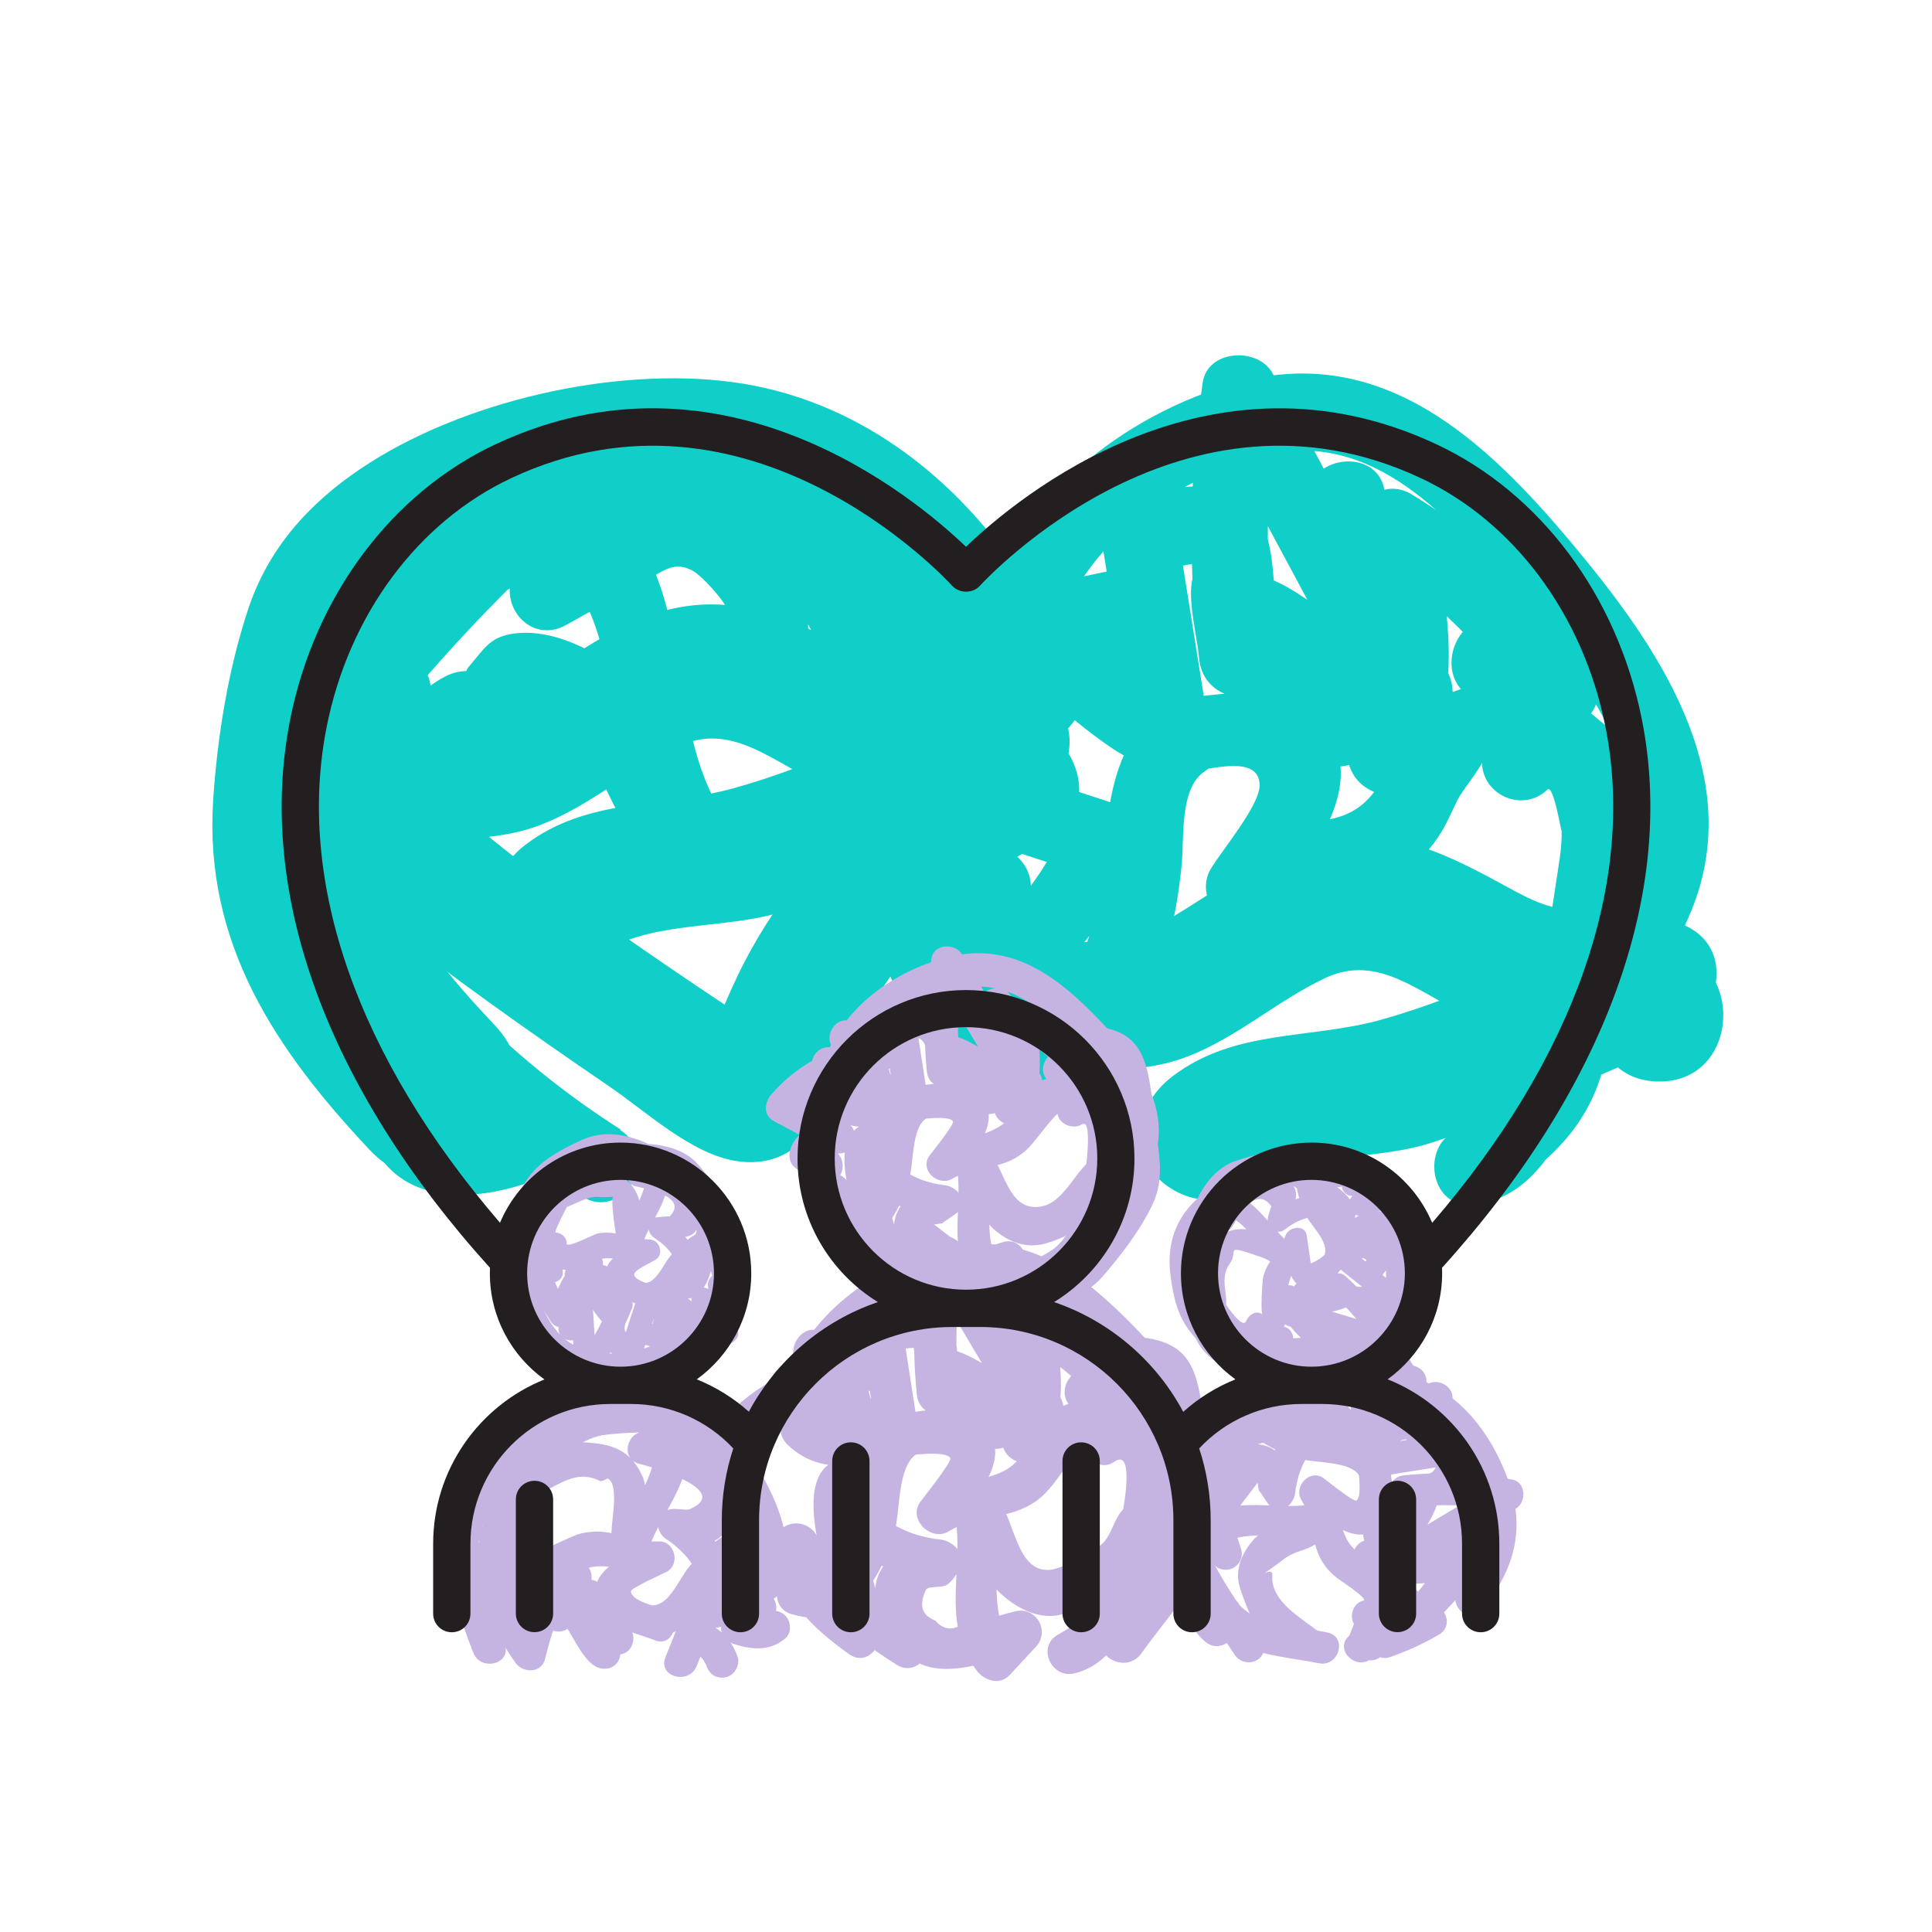 <?xml version="1.0" encoding="UTF-8"?>
<svg id="Layer_2" data-name="Layer 2" xmlns="http://www.w3.org/2000/svg" viewBox="0 0 200 200">
  <defs>
    <style>
      .cls-1 {
        fill: none;
      }

      .cls-2 {
        fill: #c5b4e2;
      }

      .cls-3 {
        fill: #10cfc9;
      }

      .cls-4 {
        fill: #231f20;
      }
    </style>
  </defs>
  <g id="Layer_4" data-name="Layer 4">
    <g>
      <g>
        <g>
          <path class="cls-3" d="m64.25,116.92c-5.41-3.43-10.31-7.38-14.89-11.86-3.2-3.14-8.52.87-6.23,4.81s5.03,7.81,8.03,11.4l1.75-6.63c-1.36.59-2.79.96-4.28,1.1-1.99.31-3.12-.37-3.41-2.05-1.32-1.76-1.88-5.18-2.64-7.26-1.73-4.75-3.59-9.46-5.18-14.26-1.79-5.43-.82-9.42.92-14.69,1.46-4.44,2.38-10.44,4.79-14.43,2.26-3.75,10.4-4.19,14.38-5.21,5.2-1.34,9.55-2.73,14.86-1.04,8.84,2.81,16.84,8.72,23.39,15.12,2.91,2.84,7.5-.05,6.63-3.86-3.13-13.8-19.99-20.68-32.24-24.03-7.52-2.06-12.4,1.42-17.8,6.3-6.51,5.88-12.47,12.29-18.01,19.09-2.43,2.98-.23,7.62,3.86,6.63,1.17-.28,2.33-.56,3.5-.85l-4.88-4.88c-1.59,5.33-6.85,17.07-.88,21.39,6.45,4.67,9.73-3.75,10.67-8.38.33-1.61.66-3.93,1.83-5.17s2.12-1.04,3.56-1.68c1.12-.5,2.75-1.42,3.21-2.67.77-1.2.46-1.34-.94-.41,1.04.1,2.01.4,2.93.9,6.09,3.12,4.97,12.47,12.15,14.07,3.49.78,6.04-2.7,4.48-5.83-4.95-9.95-1.97-22.76-11.27-30.65-1.78-1.51-5.05-1.68-6.23.8-1.04,2.19-2.08,4.38-3.12,6.57-1.65,3.48,1.77,7.47,5.43,5.43,2.88-1.61,5.76-3.22,8.64-4.82,1.53-.86,2.63-1.75,4.39-.82,1.01.54,3.18,2.97,3.58,3.92,1.33,3.14-.97,2.64-2.96,3.89s-2.44,2.81-2.7,4.96c-.34,2.85,2.79,4.15,5.02,3.83,5.2-.76,10.22,1.14,14.16,4.48,2.34,1.98,7.13.93,6.78-2.81-.65-6.81-2.59-13.09-6.21-18.92-2.7-4.34-9.29-.5-6.85,4.01,1.66,3.07,3.26,6.18,4.76,9.34.57,1.2,2.94,8.49,4.02,8.54-2.51-.1-4.59,2.62-3.83,5.02,2.06,6.45,3.27,15.18,7.53,20.58,3.09,3.92,10.16,7.46,15.2,6.26,5.63-1.35,8.44-7.83,10.15-12.74,1.12-3.22,1.7-6.55,2.03-9.94.26-2.73-.23-7.87,2.34-9.59s2.63-6.55-.95-7.25c-8.21-1.61-12.18-10.94-21.28-10.9-2.75.01-4.29,2.51-3.83,5.02.44,2.36,1.57,4.04,2.49,6.19,1.46,3.43.2,4.61-2.92,6.03-3.33,1.51-2,6.29.95,7.25,4.61,1.5,9.22,3.01,13.82,4.51l-2.37-5.83c-2.82,6.55-7.1,11.64-13.54,14.82l5.83,4.48c1.23-3.82,2.45-7.64,3.68-11.46.54-1.68-.36-3.61-1.82-4.48-4.17-2.5-8.14-2.58-12.53-.67l5.43,5.43c6.42-9.64,13.49-18.75,21.27-27.32,2.72-3,.04-7.45-3.86-6.63-3.58.75-7.17,1.5-10.75,2.24l4.88,4.88c2.54-9.28,11.36-15.87,20.26-18.68,11.89-3.76,20.12,5.44,27.16,13.72,6.52,7.67,15.39,18.74,11.48,29.37-1.73,4.71-4.84,8.99-7.43,13.26-1.48,2.45-2.96,4.9-4.44,7.34-.6.99-2.45,5.46-3.9,5.57l2,7.4c4.96-2.99,9.32-6.6,11.25-12.26,2.12-6.22,2.46-13.42,3.41-19.9.78-5.32,1.41-11.62-2.92-15.69-3.36-3.15-8.13-3.39-11.46-.19l6.78,2.81c-.19-8.49-9.89-10.56-14.86-4.37-2.93,3.65-3.1,8.7-8.17,10.08-4.1,1.11-8.09,1.24-11.59,3.94l5.43,5.43c2.84-4.86,8.93-11.65,5.72-17.61-3.68-6.83-10.51-4.32-16.6-4.11l3.83,2.91c-1.11-6.93-2.22-13.86-3.32-20.78l-2.77,4.88c1.08-.27,2.15-.55,3.25-.73,2.7-.44,1.71-.57,1.19,1.26-.62,2.17.52,6.3.7,8.55h7.94c-1.12-8.87-1.21-17.8.06-26.66l-7.25.95c4.74,8.83,9.48,17.66,14.22,26.49,2.23,4.14,8.1,1.18,7.25-3.06-1.03-5.17-2.07-10.35-3.1-15.52-.87-4.35-8.09-3.42-7.8,1.06.36,5.53.76,11.06,1.09,16.6.02.36-.13,2.72.15,2.97l2.02-.14-1.05-1.12c-1.54-2.65-3.43-4.72-4.62-7.62l-4.88,4.88c6.82,1.65,10.66,9.03,18.35,8.42l-3.43-5.97c-1.05,2.2-2.1,4.4-3.15,6.6-2.18,4.55,4.2,8.46,6.85,4.01,4.89-8.23,3.13-17.89,1.12-26.74l-5.83,4.48c6.57,3.97,11.78,9.28,15.87,15.75l4.48-5.83c-2.56-.49-4.45-1.4-6.51-2.95-3.88-2.92-7.39,3.03-4.81,6.23,3.04,3.77,6.41,7.12,10.24,10.1s9.64-2.48,5.61-5.61c-3.83-2.98-7.2-6.33-10.24-10.1l-4.81,6.23c2.57,1.93,5.24,3.15,8.41,3.75s6.47-2.69,4.48-5.83c-4.81-7.6-11-13.94-18.72-18.6-3.08-1.86-6.58,1.2-5.83,4.48,1.52,6.66,3.4,14.37-.32,20.62l6.85,4.01c1.05-2.2,2.1-4.4,3.15-6.6,1.18-2.47-.18-6.23-3.43-5.97-5.64.44-10.67-6.8-16.24-8.14-2.63-.64-6.1,1.92-4.88,4.88,2.08,5.06,8.94,19.16,16.38,13.68,2.77-2.04,2.94-5.83,2.78-8.96-.31-5.84-.77-11.68-1.15-17.52l-7.8,1.06c1.03,5.17,2.07,10.35,3.1,15.52,2.42-1.02,4.84-2.04,7.25-3.06-4.74-8.83-9.48-17.66-14.22-26.49-1.49-2.78-6.76-2.51-7.25.95-1.37,9.61-1.56,19.13-.34,28.77.62,4.94,8.36,5.18,7.94,0-.36-4.4.55-12.36-2.47-15.95s-8.94-1.73-12.72-.79c-2.24.56-3.1,2.8-2.77,4.88,1.11,6.93,2.22,13.86,3.32,20.78.26,1.65,2.23,2.97,3.83,2.91,2.43-.08,9.14-2.63,9.1,1.1-.02,2.13-3.96,6.76-5.08,8.68-1.86,3.17,2.14,7.97,5.43,5.43,3.98-3.07,9.38-2.23,13.71-4.65,1.77-.99,3.28-2.42,4.41-4.1.83-1.23,1.38-2.55,2.02-3.88.38-.78,2.54-3.54,2.53-3.87.08,3.45,4.28,5.22,6.78,2.81.66-.64,1.48,4.84,1.47,4.19.05,1.9-.35,3.83-.62,5.7-.47,3.19-.98,6.37-1.47,9.56-.43,2.83-.65,5.91-1.68,8.6-1.35,3.55-4.49,5.64-7.6,7.51s-2.08,7.7,2,7.4c6.32-.48,8.8-6.27,11.74-11.13,3.81-6.29,8.32-12.54,11.09-19.38,5.71-14.07-3.6-27.43-12.37-37.91-8.94-10.69-19.68-20.78-34.64-16.68-11.87,3.26-23.29,12.35-26.62,24.47-.84,3.06,1.98,5.49,4.88,4.88,3.58-.75,7.17-1.5,10.75-2.24l-3.86-6.63c-8.23,9.07-15.72,18.74-22.51,28.93-2.44,3.67,2.17,6.85,5.43,5.43,1.67-.66,3.18-.43,4.52.67l-1.82-4.48c-1.23,3.82-2.45,7.64-3.68,11.46-1.13,3.52,2.91,5.92,5.83,4.48,7.51-3.7,13.1-10.02,16.39-17.66,1.03-2.41.29-4.96-2.37-5.83-4.61-1.5-9.22-3.01-13.82-4.51l.95,7.25c3.74-1.7,7.21-4.3,7.87-8.61.75-4.86-2.97-8.1-3.8-12.57l-3.83,5.02c3.87-.02,6.87,3.36,9.71,5.6s5.81,4.29,9.47,5.01l-.95-7.25c-7.9,5.29-5.2,16.35-8.02,24.27-.64,1.79-1.8,5.71-3.66,6.7-1.99,1.06-6.22-1.2-7.53-2.63-2.02-2.21-2.65-6.41-3.54-9.22-.95-2.98-1.9-5.96-2.85-8.94l-3.83,5.02c5.55.22,8.13-5.12,7.1-10.06-1.4-6.8-5.77-13.71-9.03-19.75l-6.85,4.01c2.85,4.59,4.61,9.52,5.12,14.91l6.78-2.81c-6.35-5.37-13.63-7.72-21.88-6.52l5.02,3.83.11-.93-1.16,2.81c.36-.35,2.79-.83,3.75-1.5,1.41-.98,2.45-2.48,2.98-4.1,1.3-3.99-.07-8.1-2.61-11.26s-6.12-6.78-10.36-6.63c-5.18.17-11.21,5.19-15.61,7.64l5.43,5.43c1.04-2.19,2.08-4.38,3.12-6.57l-6.23.8c7.89,6.7,5.64,20.23,10.03,29.05l4.48-5.83c-1.31-.29-3.76-7.15-4.68-8.36-1.5-1.98-3.4-3.69-5.57-4.91s-4.95-2.14-7.43-1.94c-2.92.23-3.46,1.46-5.11,3.38-1.3,1.52,1.51.22-1.16.64-1.02.16-2.11.87-2.95,1.46-2.19,1.52-3.59,3.94-4.52,6.39-.47,1.26-.82,2.55-1.08,3.86-.06.31-1.44,7.36,2.26,4.51.73-.56.97-4.75,1.26-5.96.59-2.47,1.28-4.9,2-7.33.89-2.99-2.02-5.57-4.88-4.88-1.17.28-2.33.56-3.5.85l3.86,6.63c3.83-4.7,7.84-9.23,12.13-13.52s9.63-11.45,15.95-9.84c9.31,2.38,24.3,7.91,26.69,18.48l6.63-3.86c-8.38-8.18-20.98-17.92-33.24-18.44-6.75-.29-13.89,2.62-20.33,4.28-5.87,1.52-10.03,2.77-12.33,8.8-2.58,6.76-5.44,14.22-6.83,21.33s1.39,12.77,3.66,19.01c2.11,5.81,3.58,13.07,6.98,18.27s10.45,4.64,15.74,2.74c2.95-1.06,3.73-4.26,1.75-6.63-2.57-3.08-4.77-6.33-6.79-9.79l-6.23,4.81c5.04,4.94,10.53,9.31,16.49,13.1,4.32,2.75,8.31-4.12,4.01-6.85h0Z"/>
          <path class="cls-3" d="m97.51,69.82c6.81,0,6.82-10.58,0-10.58s-6.82,10.58,0,10.58h0Z"/>
          <path class="cls-3" d="m105.43,59.17c-6.94-10.22-17.1-17.92-29.56-19.61-12.32-1.66-28.15,1.97-38.52,8.95-5.43,3.65-9.6,8.31-11.67,14.58s-3.18,13.2-3.61,19.69c-.98,14.87,6.47,25.92,16.22,36.28,8.08,8.59,20.99-4.36,12.93-12.93-5.93-6.3-11.17-12.35-10.96-21.48.17-7.32,1.01-17.08,7.69-21.24s17.47-6.91,25.3-5.88c6.77.89,12.65,5.34,16.4,10.87,6.57,9.68,22.42.54,15.78-9.23h0Z"/>
          <path class="cls-3" d="m104.47,112.13c5.99-1.95,12.44-.44,18.44-2.75,5.2-2,9.27-5.77,14.25-8.12s8.87.81,13.37,3.18c2.64,1.39,5.4,2.65,8.34,3.19,1.3.24,2.64.35,3.96.33,1.17-.02,3.53-.83,4.56-.37l1.64-12.53c-8.53,3.53-17.21,8.05-26.12,10.52-7.34,2.03-15.04.94-21.48,5.8-2.98,2.25-4.44,5.89-2.46,9.38,1.67,2.93,6.43,4.68,9.38,2.46,5.54-4.17,13.5-2.84,19.91-4.95,8.3-2.73,16.35-6.64,24.41-9.99,4.69-1.94,7.69-9.84,1.64-12.53-3.9-1.73-6.58-1.62-10.73-1.53-2.87.06-4.94-.97-7.44-2.34-6.14-3.36-12.09-6.45-19.3-4.94-6.11,1.28-10.83,5.35-16.12,8.36-6.11,3.48-13.32,1.48-19.89,3.61-8.35,2.72-4.78,15.96,3.64,13.22h0Z"/>
          <path class="cls-3" d="m171.77,111.96c8.82,0,8.84-13.71,0-13.71s-8.84,13.71,0,13.71h0Z"/>
          <path class="cls-3" d="m101.32,75.19c-6.9,3.52-12.95,8.51-17.77,14.57-2.44,3.07-4.64,6.28-6.45,9.76-.99,1.91-1.86,3.89-2.67,5.88-.4.97-.78,1.95-1.12,2.94-.77,1.95-.67,2,.29.17l4.85-2.01c1.47.66,1.26.44-.65-.66-1.05-.69-2.09-1.38-3.13-2.07-1.57-1.04-3.13-2.09-4.68-3.15-3.9-2.65-7.76-5.35-11.6-8.09-6.55-4.69-12.75-9.58-17.87-15.84l-3.02,11.46c5.99-1.95,12.44-.44,18.44-2.75,5.2-2,9.27-5.77,14.25-8.12s8.87.81,13.37,3.18c2.64,1.39,5.4,2.65,8.34,3.19,1.3.24,2.64.35,3.96.33,1.17-.02,3.53-.83,4.56-.37l1.64-12.53c-8.53,3.53-17.21,8.05-26.12,10.52-7.34,2.03-15.04.94-21.48,5.8-2.98,2.25-4.44,5.89-2.46,9.38,1.67,2.93,6.43,4.68,9.38,2.46,5.54-4.17,13.5-2.84,19.91-4.95,8.3-2.73,16.35-6.64,24.41-9.99,4.69-1.94,7.69-9.84,1.64-12.53-3.9-1.73-6.58-1.62-10.73-1.53-2.87.06-4.94-.97-7.44-2.34-6.14-3.36-12.09-6.45-19.3-4.94-6.11,1.28-10.83,5.35-16.12,8.36-6.11,3.48-13.32,1.48-19.89,3.61-5.22,1.7-6.32,7.43-3.02,11.46,5.64,6.9,12.68,12.26,19.88,17.44,4.08,2.94,8.21,5.81,12.36,8.64,3.8,2.59,8.56,7.06,13.21,7.73,9.5,1.37,10.83-10.98,14.57-17.1,4.25-6.95,10.16-12.36,17.4-16.05,7.86-4.01.93-15.84-6.92-11.84h0Z"/>
        </g>
        <g>
          <path class="cls-2" d="m91.66,107.17c-1.67.35-3.35.69-5.02,1.04l2.12,2.12c1.59-4.05,6.04-6.89,10.13-7.9,5.32-1.31,8.91,1.87,12.35,5.48,3.91,4.11,6.87,8.38,3.34,13.9-1.29,2.02-4.48,7.92-6.77,8.47l1.33,3.15c5.45-3.08,7.25-8.97,7.41-15.12.09-3.57-2.49-7.21-6.29-4.92l2.53,1.03c-.55-2.65-3.17-3.63-5.5-2.29-1.46.83-1.69,2.46-2.74,3.59-2.04,2.19-5.27,1.89-7.75,3.33l2.36,2.36c1.39-2.03,4.34-4.79,2.73-7.49s-5.04-1.66-7.5-1.43l1.66,1.27c-.43-2.8-.87-5.61-1.3-8.41l-1.2,2.12c2.92-.64,2.27,1.71,2.39,3.47h3.45c-.37-3.7-.28-7.15.36-10.82l-3.15.41c2.1,3.54,4.2,7.07,6.3,10.61,1.03,1.74,3.53.55,3.15-1.33-.42-2.09-.84-4.19-1.26-6.28-.38-1.9-3.48-1.48-3.39.46.08,1.78.84,4.86.3,6.55.16,1.11.1,1.24-.18.4-.76-.88-1.36-1.86-1.79-2.93l-1.95,2.53c3.11.81,5.05,3.23,8.4,3.23l-1.49-2.6c-.51.91-1.03,1.81-1.54,2.72-1.1,1.94,1.83,3.64,2.98,1.74,2.12-3.51,1.65-7.12.79-10.97l-2.53,1.95c2.91,1.56,5.25,3.5,7.22,6.16l1.95-2.53c-1.1-.08-2.11-.45-3.02-1.1-1.71-1.02-3.43,1.3-2.09,2.71,1.54,1.62,3.17,2.99,4.99,4.26s3.55-1.72,1.74-2.98c-1.66-1.16-2.92-2.28-4.29-3.72l-2.09,2.71c1.27.76,2.37,1.19,3.84,1.45,1.3.23,2.93-1.2,1.95-2.53-2.32-3.15-5-5.55-8.46-7.4-1.36-.73-2.86.47-2.53,1.95.66,2.93,1.2,5.6-.44,8.31l2.98,1.74c.51-.91,1.03-1.81,1.54-2.72.64-1.13-.17-2.59-1.49-2.6-2.66,0-4.94-2.44-7.48-3.1-1.54-.4-2.58,1.21-1.95,2.53,1,2.09,3.39,6.4,6.35,5.45,3.79-1.22,1.87-8.6,1.75-11.21l-3.39.46c.42,2.09.84,4.19,1.26,6.28l3.15-1.33c-2.1-3.54-4.2-7.07-6.3-10.61-.7-1.18-2.89-1.11-3.15.41-.69,3.95-.88,7.73-.48,11.74.22,2.17,3.6,2.24,3.45,0-.13-1.98-.02-4.06-.66-5.95-.18-.54-.6-1.09-1.2-1.2-1.71-.33-3.21-.01-4.9.36-.98.22-1.34,1.24-1.2,2.12.43,2.8.87,5.61,1.3,8.41.11.68.98,1.33,1.66,1.27.85-.08,3.89-.53,4.25.14.17.31-2.29,3.33-2.46,3.59-1.01,1.47.94,3.18,2.36,2.36,2.16-1.25,4.82-.97,6.88-2.36.52-.35.74-.55,1.16-.97.38-.38,2.83-3.63,2.89-3.35.23,1.09,1.63,1.58,2.53,1.03,1.36-.82.05,7.19-.04,7.58-.61,2.89-1.84,4.96-4.56,6.5-1.73.98-.55,3.6,1.33,3.15,2.23-.53,3.25-2.16,4.52-3.94,1.98-2.77,4.43-5.59,5.84-8.71,2.8-6.21-1.77-11.84-6-16.1s-8.89-7.39-15.11-5.75c-5.45,1.44-10.45,5.01-12.54,10.31-.52,1.32.97,2.36,2.12,2.12,1.67-.35,3.35-.69,5.02-1.04,2.17-.45,1.25-3.78-.92-3.33h0Z"/>
          <path class="cls-2" d="m85.57,122.42c2.22,0,2.22-3.45,0-3.45s-2.22,3.45,0,3.45h0Z"/>
          <path class="cls-2" d="m90.87,120.35c2.22,0,2.22-3.45,0-3.45s-2.22,3.45,0,3.45h0Z"/>
          <path class="cls-2" d="m85.76,128.79c2.83.81,4.86-.13,6.49-2.54.83-1.24,1.47-2.72,1.87-4.16.48-1.71.22-5.27,1.77-6.33,1.11-.75,1.16-2.86-.41-3.15-3.67-.67-5.79-4.16-9.73-4.2-1.14-.01-1.93,1.11-1.66,2.18.32,1.3,1.43,2.46,1.58,3.75.26,2.18,3.71,2.2,3.45,0-.22-1.8-1.27-2.94-1.7-4.67l-1.66,2.18c3.25.03,5.57,3.48,8.82,4.08l-.41-3.15c-1.72,1.17-2.35,2.58-2.73,4.59s-.83,9.2-4.74,8.09c-2.14-.61-3.05,2.72-.92,3.33h0Z"/>
          <path class="cls-2" d="m85.43,115.01c1.49,1.43,3.48,1.95,5.49,1.53.91-.19,1.44-1.26,1.2-2.12-.26-.95-1.21-1.4-2.12-1.2-.76.16-1.55-.09-2.13-.64-1.6-1.54-4.05.9-2.44,2.44h0Z"/>
          <path class="cls-2" d="m82.23,115.8c2.05-2.41,4.66-3.91,7.77-4.49l-1.95-2.53-2.89,4.15c-1.27,1.83,1.72,3.55,2.98,1.74l2.89-4.15c.94-1.35-.61-2.78-1.95-2.53-3.63.67-6.9,2.56-9.29,5.38-1.43,1.68,1,4.14,2.44,2.44h0Z"/>
          <path class="cls-2" d="m84.9,120.42c.38-.88,1.52-.94,2.38-1.07,1.49-.22,1.64-2.5.41-3.15-1.94-1.04-3.87-2.07-5.81-3.11s-3.7,1.93-1.74,2.98,3.87,2.07,5.81,3.11l.41-3.15c-1.74.26-3.69.91-4.44,2.66-.37.86-.25,1.84.62,2.36.72.43,1.99.24,2.36-.62h0Z"/>
          <path class="cls-2" d="m106.9,107.66c2.05,1.88,3.87,3.83,5.54,6.07,1.06,1.41,3.91.67,3.15-1.33-.7-1.85-1.47-3.56-2.42-5.29l-1.49,2.6c4.35-.17,3.76,2.17,4.13,4.83.25,1.83.97,4.58.83,6.33-.25,3.21-4.38,9.34-7.42,10.42s-10.54.11-13.17-1.36c-3.32-1.86-6.12-4.73-8.39-7.73-.92-1.22-3.34-1.02-3.21.87.38,6.03,6.2,9.6,11.07,12.19,6.76,3.6,14.18-2.35,19.78-6,1.4-.91.9-3.21-.87-3.21h-1.68c.5.86.99,1.72,1.49,2.59,1.15-1.77,4.24-5.26,3.2-7.71-.66-1.55-2.51-1.97-3.95-1.22-2.27,1.19-3.33,5.36-6.42,5.24s-3.11-4.89-5.58-6.71c-1.32-.97-2.8.63-2.53,1.95.94,4.6-1.14,9.08,1.85,13.17.62.85,1.89,1.23,2.71.35l2.12-2.28c1.18-1.27.02-3.29-1.68-2.88-.87.21-2.92,1.12-3.77.9l-3.49-2.69c.28-.04.57-.08.85-.12.1-.18,1.48-.94,1.78-1.34.87-1.18-.36-2.46-1.49-2.6-2.79-.34-4.59-1.44-6.39-3.4-1.12-1.22-2.78-.14-2.94,1.22-.33,2.72-.07,5.07.85,7.65.73,2.07,3.98,1.23,3.33-.92-.13-.41-2.24-7.7-1.57-7.7.87,0,1.81-.79,1.72-1.72-.45-4.92.04-9.04-4.43-11.92-1.87-1.21-3.6,1.78-1.74,2.98,2.79,1.8,2.45,6.04,2.72,8.94l1.72-1.72c-6.39.04-2.77,8.76-1.75,12.07l3.33-.92c-.81-2.3-1.02-4.34-.72-6.73l-2.94,1.22c2.47,2.68,5.26,3.97,8.83,4.41l-1.49-2.6c-.07.1-2.35.37-2.95,1.08-1.26,1.52-1.03,3.45-.19,5.12,2.63,5.25,6.92,3.25,11.67,2.11l-1.68-2.88-2.12,2.28,2.71.35c-2.55-3.49-.68-8.31-1.51-12.34l-2.53,1.95c1.48,1.09,1.36,4.51,3.12,6.03,1.37,1.2,3.02,1.9,4.84,1.58,1.4-.25,3.78-1.35,4.85-2.23.56-.46,1.18-1.05,1.47-1.71,1.59-3.68-2.2,1.16-2.75,2.01-.72,1.12.23,2.59,1.49,2.6h1.68c-.29-1.07-.58-2.14-.87-3.21-3.89,2.53-9.79,7.12-14.45,6.38-4.06-.65-10.93-5.11-11.21-9.6l-3.21.87c3.56,4.72,8.69,10.08,14.88,10.79,4.8.55,11.12,1.31,14.51-2.57,1.87-2.14,4.07-5.01,5.26-7.64,1.11-2.45.64-4.92.28-7.49-.85-6.18-.39-11.08-7.93-10.78-1.32.05-2.13,1.42-1.49,2.6.85,1.41,1.54,2.9,2.07,4.47l3.15-1.33c-1.84-2.46-3.81-4.68-6.08-6.77-1.63-1.5-4.08.93-2.44,2.44h0Z"/>
          <path class="cls-2" d="m89.47,139.62c-2.13.44-4.26.88-6.39,1.32l2.7,2.7c1.94-5.21,7.88-8.84,13.1-10.11,6.33-1.54,10.96,2.36,15.12,6.63s9.16,9.94,5.99,15.93c-1.1,2.09-2.65,3.99-4.01,5.91s-3.47,6.41-5.97,7.01l1.69,4.01c7.13-3.97,8.41-10.75,9.32-18.5.52-4.42-2.85-10.49-7.9-6.99l3.3,1.89c-.37-3.56-3.86-5.52-7.08-3.5-2.29,1.44-2.74,4.61-4.92,6.06-2.38,1.58-5.87,1.14-8.43,2.74l3,3c1.77-2.57,5.41-6.07,3.49-9.42-2.06-3.58-6.31-2.23-9.55-1.92l2.12,1.61c-.55-3.57-1.1-7.13-1.65-10.7l-1.53,2.7c1.27-.38,2.56-.53,3.89-.46l-1.53-1.53c.64,1.89.55,4.41.68,6.4h4.39c-.49-4.67-.39-9.13.45-13.76l-4.01.52c2.67,4.5,5.34,8.99,8.01,13.49,1.31,2.21,4.49.7,4.01-1.69-.53-2.66-1.07-5.32-1.6-7.98-.49-2.42-4.42-1.88-4.31.58s.45,5.11.35,7.62c.31,2.1.25,2.51-.19,1.22-.97-1.12-1.73-2.36-2.28-3.72l-2.48,3.22c3.93.92,6.41,4.26,10.68,4.11l-1.89-3.3c-.65,1.15-1.31,2.31-1.96,3.46-1.4,2.47,2.27,4.59,3.79,2.21,2.78-4.36,2.1-9.14,1-13.95l-3.22,2.48c3.7,1.95,6.71,4.44,9.18,7.84l2.48-3.22c-1.4-.1-2.68-.57-3.84-1.4-2.18-1.3-4.34,1.65-2.66,3.45,1.94,2.07,4.01,3.81,6.35,5.42s4.53-2.2,2.21-3.79c-2.02-1.39-3.79-2.94-5.46-4.73l-2.66,3.45c1.62.96,3.01,1.51,4.88,1.84,1.67.3,3.71-1.52,2.48-3.22-2.91-4.01-6.36-7.1-10.75-9.41-1.72-.91-3.65.58-3.22,2.48.83,3.64,1.58,7.22-.56,10.57l3.79,2.21c.65-1.15,1.31-2.31,1.96-3.46.79-1.4-.2-3.36-1.89-3.3-3.41.12-6.19-3.17-9.51-3.95-1.95-.46-3.3,1.5-2.48,3.22,1.31,2.73,4.48,8.37,8.34,6.82,4.39-1.76,2.11-10.87,1.96-14.15l-4.31.58c.53,2.66,1.07,5.32,1.6,7.98l4.01-1.69c-2.67-4.5-5.34-8.99-8.01-13.49-.9-1.51-3.66-1.4-4.01.52-.91,4.99-1.15,9.88-.61,14.92.29,2.75,4.57,2.86,4.39,0-.16-2.51-.02-5.16-.83-7.57-.23-.69-.77-1.38-1.53-1.53-2.18-.42-4.07-.05-6.23.46-1.25.29-1.71,1.56-1.53,2.7.55,3.57,1.1,7.13,1.65,10.7.13.87,1.24,1.69,2.12,1.61,1.08-.1,4.95-.67,5.41.17.21.39-2.91,4.24-3.13,4.57-1.26,1.83,1.2,4.13,3,3,2.6-1.62,5.8-1.21,8.43-2.74,1.01-.59,1.57-1.18,2.31-2.07.35-.41,3.09-4.23,3.09-4.28.16,1.5,1.8,2.94,3.3,1.89,2.24-1.55.77,5.66.81,5.43-.29,1.51-.61,3.01-.92,4.51-.82,3.97-2.09,5.94-5.74,7.97-2.22,1.23-.69,4.58,1.69,4.01,3.5-.84,5.1-4.09,7.07-6.88,2.29-3.23,5.2-6.51,6.58-10.26,2.79-7.53-3.3-14.63-8.31-19.62-5.3-5.27-11.03-9.14-18.81-7.18-6.92,1.74-13.63,6.36-16.17,13.17-.63,1.68,1.21,3.01,2.7,2.7,2.13-.44,4.26-.88,6.39-1.32,2.76-.57,1.59-4.8-1.17-4.23h0Z"/>
          <path class="cls-2" d="m88.47,156.37c2.82,0,2.83-4.39,0-4.39s-2.83,4.39,0,4.39h0Z"/>
          <path class="cls-2" d="m81.98,167.11c3.6,1.03,6.19-.16,8.25-3.23,1.06-1.57,1.87-3.46,2.37-5.29.61-2.18.28-6.71,2.25-8.05,1.41-.96,1.48-3.64-.52-4.01-4.66-.85-7.37-5.29-12.38-5.34-1.45-.02-2.46,1.41-2.12,2.78.41,1.65,1.81,3.13,2.01,4.77.33,2.77,4.72,2.8,4.39,0-.27-2.29-1.61-3.73-2.17-5.94l-2.12,2.78c4.13.04,7.09,4.43,11.21,5.18l-.52-4.01c-2.19,1.49-2.98,3.28-3.47,5.84s-1.05,11.7-6.02,10.29c-2.72-.78-3.88,3.46-1.17,4.23h0Z"/>
          <path class="cls-2" d="m81.56,149.59c1.89,1.81,4.42,2.48,6.98,1.94,1.16-.24,1.83-1.61,1.53-2.7-.33-1.2-1.54-1.78-2.7-1.53-.97.2-1.97-.11-2.71-.82-2.04-1.95-5.15,1.14-3.1,3.1h0Z"/>
          <path class="cls-2" d="m77.49,150.59c2.6-3.07,5.93-4.98,9.88-5.71l-2.48-3.22-3.67,5.27c-1.62,2.32,2.18,4.52,3.79,2.21l3.67-5.27c1.2-1.72-.77-3.54-2.48-3.22-4.61.86-8.78,3.26-11.81,6.84-1.82,2.14,1.27,5.26,3.1,3.1h0Z"/>
          <path class="cls-2" d="m118.43,163.62c-.71,0-1.43,0-2.14,0l1.89,3.3c1.44-2.19,5.39-6.77,4.06-9.8-.94-2.16-3.66-2.58-5.51-1.27-1.36.96-1.44,2.6-2.45,3.78-.65.75-4.29,2.84-5.71,2.89-3.93.14-3.39-6.9-6.61-8.82-1.71-1.02-3.63.66-3.22,2.48,1.31,5.77-1.57,11.61,2.36,16.75.81,1.06,2.39,1.59,3.45.44.9-.97,1.79-1.93,2.69-2.9,1.5-1.62.02-4.18-2.13-3.67-1.67.4-3.69,1.14-5.39,1.29-1.13.74-2.09.63-2.89-.33-1.43-.53-1.75-1.61-.95-3.23.35-.38,1.57-.13,2.1-.45s.88-.91,1.25-1.41c1.1-1.48-.44-3.15-1.89-3.3-3.37-.35-5.92-1.83-8.13-4.32-1.42-1.59-3.52-.15-3.74,1.55-.46,3.44-.11,6.47,1.08,9.73.95,2.61,5.08,1.57,4.23-1.17-.3-.99-2.16-9.81-2.58-9.87,1.27.2,2.92-.55,2.78-2.12-.58-6.26.05-11.49-5.64-15.16-2.38-1.54-4.58,2.26-2.21,3.79,3.55,2.29,3.12,7.68,3.46,11.37l2.78-2.12c-8.7-1.38-4.03,11.32-2.81,15.27l4.23-1.17c-1.05-2.87-1.32-5.55-.92-8.56l-3.74,1.55c3.03,3.41,6.73,5.13,11.23,5.6l-1.89-3.3c.2-.27-2.43.21-2.7.37-.58.37-1.12.95-1.48,1.55-1.22,2.01-.76,4.28.33,6.22,3.62,6.46,8.61,3.89,14.7,2.44l-2.13-3.67c-.9.97-1.79,1.93-2.69,2.9l3.45.44c-3.33-4.35-.77-10.62-1.92-15.7l-3.22,2.48c1.02.61,1.08,3.37,1.54,4.39.64,1.42,1.63,2.66,2.85,3.63,1.71,1.35,3.83,2.24,5.98,1.56,1.81-.57,4.34-1.37,5.84-2.61.67-.55,2.98-2.98,2.76-3.86-.62-2.49-4.11,3.78-4.33,4.12-.93,1.42.3,3.3,1.89,3.3.71,0,1.43,0,2.14,0,2.82,0,2.83-4.38,0-4.39h0Z"/>
          <path class="cls-2" d="m95.06,168.55c-4.16-2.58-7.78-5.87-10.67-9.84-1.23-1.69-4.06-1.22-4.09,1.11-.07,5.11,3.71,8.65,7.58,11.41,2.3,1.64,4.5-2.16,2.21-3.79-2.55-1.82-5.45-4.21-5.41-7.62l-4.09,1.11c3.34,4.59,7.41,8.42,12.24,11.41,2.41,1.49,4.61-2.3,2.21-3.79h0Z"/>
          <path class="cls-2" d="m108.85,140.24c2.61,2.36,4.95,4.88,7.05,7.72,1.35,1.82,4.94.85,4.01-1.69-.86-2.34-1.86-4.55-3.08-6.73l-1.89,3.3c3.38-.25,4.24.37,4.9,3.6.57,2.79.86,5.74,1.18,8.56.63,5.49-3.64,9.7-6.66,13.95-1.64,2.31,2.17,4.5,3.79,2.21,2.24-3.15,5.28-6.41,6.74-10.01,1.36-3.36.42-6.98-.06-10.44-.42-3.05-.07-8.2-2.44-10.57-1.85-1.85-5.05-1.86-7.44-1.69-1.65.12-2.75,1.77-1.89,3.3,1.05,1.88,1.88,3.63,2.64,5.68l4.01-1.69c-2.32-3.13-4.84-5.99-7.74-8.61-2.09-1.89-5.2,1.2-3.1,3.1h0Z"/>
          <path class="cls-2" d="m143.12,131.99c.67-.92,1.33-1.85,2-2.77l-2.1-.27c1.04,2.99.28,6.44-1.61,8.95-2.27,3-6.01,2.84-9.38,2.44-3.09-.37-5.7-1.15-6.68-4.68-.49-1.78-1.39-6.04-.53-7.73l-2.1-.88c-1.25,4.02.51,7.61,3.21,10.75,1.72,1.99,4.21,2.1,5.27-.48l-1.69.69c1.17.84,2.58.59,3.38-.64.6-.93.26-1.76.28-2.76.05-2.61,1.31-3.85,2.09-6.11h-2.21c.23,1.63.02,4.26,2.05,4.85s3.28-1.48,4.32-2.71h-1.62c1.47,1.18,2.95,2.36,4.42,3.54l-.18-1.39c-1.19.75-2.1.52-2.75-.69l-1.62,1.62c1.84,1.64,3.36,3.41,4.69,5.49l1.3-1.69c-2.62-.79-5.24-1.58-7.86-2.37-1.33-.4-1.88,1.37-.88,2.1l3.44,2.51c1.07.78,2.29-.9,1.39-1.8-.78-.78-3.77-3.03-3.66-4.22l-.84,1.11c1.27-.27,2.46-.12,3.58.44l-.27-2.1c-1.95.98-3.87.74-5.55,2.2l1.92.51c-.16-.68-.31-1.35-.47-2.03-.33-1.44-2.53-.83-2.21.61.59,2.64,2.42,4.18,4.56,5.69l.27-2.1c-2.33.56-3.93.62-6.28.2l.27,2.1,1.98-.8c1.3-.33.95-2.18-.31-2.25-1.42-.08-2.66-.04-4.07.13s-1.47,2.48,0,2.3,2.65-.21,4.07-.13l-.31-2.25c-1.38.35-1.29.32-2.53,1.03-.8.46-.72,1.92.27,2.1,2.6.47,4.93.42,7.5-.2,1.03-.25,1.04-1.56.27-2.1-1.7-1.19-3.02-2.1-3.51-4.32l-2.21.61c.16.68.31,1.35.47,2.03.21.9,1.3,1.04,1.92.51,1.35-1.18,3.49-1.03,5.08-1.84.96-.48.57-1.78-.27-2.1-1.62-.61-3.13-.98-4.8-.44-.52.17-.79.58-.84,1.11-.22,2.43,2.79,4.31,4.33,5.84l1.39-1.8-3.44-2.51-.88,2.1c2.62.79,5.24,1.58,7.86,2.37.94.28,1.84-.84,1.3-1.69-1.44-2.24-3.05-4.17-5.04-5.95-1.09-.98-2.7.59-1.62,1.62.96.92,1.83,1.96,2.99,2.61.36.2.8.22,1.16,0,.97-.6,1.55-1.45,2.2-2.38.26-.38.19-1.09-.18-1.39-1.47-1.18-2.95-2.36-4.42-3.54-.45-.36-1.19-.51-1.62,0-.51.82-1.22,1.4-2.12,1.75-.14-.96-.27-1.91-.41-2.87-.17-1.22-1.89-.95-2.21,0-.53,1.53-1.88,2.61-2.28,4.17-.14.56-.31,3.82-.1,3.97-.67-.48-1.43.07-1.69.69-.47,1.15-3.01-3.14-3.08-3.27-.99-1.85-1.63-3.67-.98-5.77.38-1.23-1.5-2.06-2.1-.88-1.42,2.79-.38,8.8.92,11.67,1.42,3.13,5,3.87,8.11,4.22,4.18.47,8.56.39,11.31-3.19,2.37-3.08,3.33-7.45,2.05-11.12-.34-.98-1.51-1.08-2.1-.27-.67.92-1.33,1.85-2,2.77-.87,1.2,1.12,2.35,1.98,1.16h0Z"/>
          <path class="cls-2" d="m140,123.8c1.48,0,1.48-2.3,0-2.3s-1.48,2.3,0,2.3h0Z"/>
          <path class="cls-2" d="m138.34,127.2c1.48,0,1.48-2.3,0-2.3s-1.48,2.3,0,2.3h0Z"/>
          <path class="cls-2" d="m136.22,118.8c-1.74.87-2.29,2.3-1.97,4.2.17.99.51,1.98.97,2.87.54,1.05,2.24,2.6,1.94,3.88-.22.93.81,1.86,1.69,1.3,2.1-1.34,4.68-.54,6.64-2.32.59-.53.34-1.4-.23-1.8-.72-.5-1.84-.57-2.47-1.15-1.09-1-2.71.62-1.62,1.62.89.82,1.97.83,2.93,1.51l-.23-1.8c-1.58,1.44-4.34.79-6.18,1.96l1.69,1.3c.32-1.34-.04-2.36-.77-3.5-.84-1.32-3.67-4.84-1.23-6.07,1.32-.66.16-2.64-1.16-1.98h0Z"/>
          <path class="cls-2" d="m142.58,125.38c-1.37-.03-2.56.65-3.35,1.75-.36.51-.09,1.28.41,1.57.58.34,1.21.09,1.57-.41.3-.43.85-.62,1.36-.61,1.48.04,1.48-2.26,0-2.3h0Z"/>
          <path class="cls-2" d="m143.84,123.6c.07,2.11-.54,3.98-1.81,5.68l2.1.27-.45-3.33c-.2-1.46-2.41-.84-2.21.61l.45,3.33c.15,1.1,1.59.95,2.1.27,1.48-1.98,2.21-4.37,2.12-6.83-.05-1.47-2.35-1.48-2.3,0h0Z"/>
          <path class="cls-2" d="m140.47,122.55c.16.49-.24.96-.54,1.33-.68.86-.08,2.22,1.12,1.92,1.42-.36,2.83-.72,4.25-1.09s.82-2.58-.61-2.21-2.83.72-4.25,1.09l1.12,1.92c.83-1.04,1.57-2.19,1.13-3.56s-2.66-.8-2.21.61h0Z"/>
          <path class="cls-2" d="m135.36,138.63c-1.89-.01-3.55-.15-5.43-.49-1.19-.22-2.13,1.47-.88,2.1,1.17.59,2.32,1.08,3.57,1.5l-.51-1.92c-1.09,1.08-3.45-.16-4.4-.75-.8-.5-1.97-1.47-2.63-2.2-1.39-1.53-2.22-5-1.92-7.12s2.52-3.77,4.09-5.02c3.22-2.58,7.19-2.52,11.1-1.86,1.02.17,2.07-1.09,1.12-1.92-3.09-2.69-7.83-2.03-11.5-.79-4.42,1.49-5.36,7.78-6.39,11.69-.3,1.14,1.08,1.88,1.92,1.12l.83-.75-1.92-.51c.2,1.18,1.36,7.81,4.03,4.61,1.29-1.55-.49-3.63.86-5.5.99-1.38-.76-2.05,3.1-.74,1.77.6.8.84,2.7.96.93.06,1.6-1.35.81-1.96-2.55-1.97-3.74-5.02-7.07-5.8-.72-.17-1.45.34-1.45,1.11v2.07c-.02,1.19,1.51,1.49,2.13.58.52-.77,2.44-4.55,4.12-2.12-.1-.14-.42,1.33-.39,1.11-.14.9.77,1.9,1.69,1.3,1.44-1.18,3.07-1.63,4.91-1.35.81.04,1.51-1.03.99-1.73-1.16-1.57-2.29-2.63-4.03-3.59-1.29-.71-2.43,1.23-1.16,1.98.29.17,4.56,2.72,4.17,3.09-.44.41-.45,1.22,0,1.62,2.5,2.27,4.05,4.3,7.56,3.8,1.46-.21.84-2.42-.61-2.21-1.94.28-4-2-5.33-3.21v1.62c3.09-2.87-2.77-5.58-4.63-6.69l-1.16,1.98c1.32.59,2.39,1.51,3.21,2.76l.99-1.73c-2.33-.11-4.11.38-6.07,1.67l1.69,1.3c.37-2.33,1.92-3.64-1.27-5.01-3.6-1.55-4.97,1.76-6.66,4.25l2.14.58v-2.07c-.47.37-.96.74-1.44,1.11,2.61.61,4.02,3.63,6.05,5.21l.81-1.96c-2.1-.14-3.04-1.91-5.33-1.44-1.34.28-1.62.68-2.37,1.61-.48.59-1.07,2-1.22,2.72-.1.51-.11,2.19.27,2.71,1.46,1.96.25-2.85.18-3.24-.15-.91-1.34-1.03-1.92-.51l-.83.75,1.92,1.12c.82-3.14,1.52-5.94,3.71-8.41,1.63-1.83,1.6-1.89,3.61-2.24,2.19-.38,4.81-.92,6.74.76l1.12-1.92c-7.58-1.28-19.02,1.65-17.82,11.29.6,4.77,1.75,6.11,5.5,9.21,2.79,2.31,4.32,3.04,7.09.29.64-.64.3-1.65-.51-1.92-1.05-.31-2.06-.73-3.02-1.27l-.88,2.1c2.02.37,3.99.56,6.04.57,1.48,0,1.48-2.29,0-2.3h0Z"/>
          <path class="cls-2" d="m141.98,171.67c1.71-1.45,2.18-3.3,1.01-5.23l-.99,2.42c2.6-.55,3.56-3.22,2.06-5.43-1.26-1.87-3.67-2.06-4.72-4.24-.87-1.8-.71-3.82-1.79-5.61l-2.26,2.26c1.94,1.32,4.58,4.06,7.09,2.61,2.69-1.55,1.66-4.75,1.43-7.18l-1.21,1.59c2.68-.42,5.36-.85,8.04-1.27l-2.03-1.15c.62,2.8-1.61,2.18-3.3,2.3v3.3c3.51-.37,6.86-.3,10.35.31l-.39-3.01c-3.37,2.02-6.75,4.04-10.12,6.06-1.65.99-.53,3.38,1.27,3.01,2-.41,4-.82,6-1.22,1.81-.37,1.42-3.33-.44-3.24s-3.84.35-5.73.28c-1.58.24-1.89.19-.93-.14.84-.73,1.77-1.31,2.79-1.73l-2.42-1.86c-.72,2.95-3.14,4.86-3.06,8.04l2.48-1.42c-.87-.49-1.74-.98-2.61-1.47-1.86-1.04-3.47,1.73-1.67,2.85,3.33,2.06,6.83,1.56,10.49.72l-1.86-2.42c-1.47,2.79-3.32,5.05-5.87,6.92l2.42,1.86c.07-1.05.42-2.01,1.04-2.89.97-1.64-1.24-3.27-2.59-2-1.55,1.46-2.86,3.02-4.06,4.78s1.66,3.41,2.85,1.67c1.04-1.52,2.2-2.85,3.54-4.12l-2.59-2c-.72,1.22-1.13,2.27-1.38,3.68-.22,1.24,1.14,2.8,2.42,1.86,3-2.21,5.32-4.8,7.06-8.11.68-1.29-.44-2.75-1.86-2.42-2.73.63-5.43,1.17-7.95-.39l-1.67,2.85c.87.49,1.74.98,2.61,1.47,1.07.6,2.51-.15,2.48-1.42-.06-2.54,2.35-4.71,2.95-7.16.36-1.46-1.14-2.49-2.42-1.86-2.03.99-6.3,3.39-5.11,6.28,1.36,3.3,8.16,1.57,10.64,1.44l-.44-3.24c-2,.41-4,.82-6,1.22l1.27,3.01c3.37-2.02,6.75-4.04,10.12-6.06,1.13-.67,1.06-2.76-.39-3.01-3.76-.66-7.42-.83-11.22-.43-2.07.22-2.15,3.45,0,3.3,1.89-.13,3.88-.03,5.69-.64.52-.18,1.04-.58,1.15-1.15.31-1.63,0-3.07-.35-4.68-.21-.94-1.18-1.29-2.03-1.15-2.68.42-5.36.85-8.04,1.27-.65.1-1.28.93-1.21,1.59.08.81.52,3.73-.11,4.07-.3.16-3.19-2.18-3.44-2.35-1.39-.95-3.08.9-2.26,2.26,1.26,2.07.95,4.64,2.32,6.65.43.64.87,1.05,1.49,1.54.05.04,3.22,2.12,2.63,2.25-1.04.22-1.51,1.55-.99,2.42l-.49,1.23c-1.62,1.38.72,3.7,2.33,2.33h0Z"/>
          <path class="cls-2" d="m127.8,165.59c-.43-.23-.73-.56-.91-1l-3.07.83c1.06,1.93,2.32,3.78,4.35,4.78,2.51,1.23,5.67,1.44,8.38,1.98,2.07.41,2.96-2.76.88-3.18s-4.41-.75-6.55-1.33-3.18-2.03-4.21-3.91c-.74-1.35-3.28-.84-3.07.83.22,1.8,1.12,2.79,2.55,3.85,1.7,1.27,3.35-1.59,1.67-2.85h0Z"/>
          <path class="cls-2" d="m148.87,148.64c-.34-1.6-.67-3.2-1.01-4.8l-2.03,2.03c3.17,1.2,5.23,4.03,6.61,7.02,1.99,4.28,1.58,7.83-1.4,11.48-1.33,1.63.99,3.98,2.33,2.33,3.48-4.27,4.65-8.58,2.62-13.86-1.73-4.51-4.7-8.42-9.29-10.16-1.26-.48-2.26.91-2.03,2.03.34,1.6.67,3.2,1.01,4.8.44,2.08,3.62,1.2,3.18-.88h0Z"/>
          <path class="cls-2" d="m137.92,149.56c2.12,0,2.13-3.3,0-3.3s-2.13,3.3,0,3.3h0Z"/>
          <path class="cls-2" d="m128.18,143.06c-.76,2.71.13,4.65,2.45,6.2,1.19.79,2.61,1.4,3.98,1.77,1.64.45,5.05.2,6.06,1.67.72,1.05,2.74,1.12,3.01-.39.63-3.51,3.96-5.55,3.99-9.32,0-1.09-1.06-1.85-2.09-1.59-1.24.31-2.35,1.37-3.58,1.52-2.08.26-2.11,3.56,0,3.3,1.72-.21,2.8-1.22,4.46-1.64l-2.09-1.59c-.02,3.11-3.31,5.34-3.87,8.44l3.01-.39c-1.12-1.64-2.47-2.24-4.4-2.6s-8.81-.77-7.76-4.5c.58-2.05-2.61-2.92-3.18-.88h0Z"/>
          <path class="cls-2" d="m141.36,142.7c-1.36,1.43-1.86,3.33-1.45,5.25.19.87,1.21,1.38,2.03,1.15.9-.25,1.34-1.15,1.15-2.03-.16-.73.07-1.48.6-2.04,1.46-1.54-.86-3.87-2.33-2.33h0Z"/>
          <path class="cls-2" d="m140.59,139.64c2.31,1.95,3.76,4.44,4.32,7.41l2.42-1.86c-1.32-.92-2.65-1.83-3.97-2.75-1.75-1.21-3.4,1.65-1.67,2.85,1.32.92,2.65,1.83,3.97,2.75s2.67-.58,2.42-1.86c-.66-3.47-2.47-6.59-5.17-8.87-1.61-1.36-3.96.96-2.33,2.33h0Z"/>
          <path class="cls-2" d="m136.17,142.21c.85.36.91,1.45,1.04,2.27.22,1.42,2.39,1.57,3.01.39.99-1.85,1.97-3.71,2.96-5.56s-1.85-3.54-2.85-1.67-1.97,3.71-2.96,5.56l3.01.39c-.26-1.66-.88-3.53-2.55-4.24-.83-.35-1.76-.24-2.26.59-.41.69-.23,1.91.59,2.26h0Z"/>
          <path class="cls-2" d="m136.61,169.01c-1.79-1.5-5.11-3.16-4.9-5.96.11-1.44-3.96,2.23,1.13-1.6,1.35-1.02,2.18-.82,3.34-1.6,1.07-.72,1.28-.62,2.15-1.8.92-1.26-.6-2.69-1.86-2.42-4.39.92-8.69-1.06-12.59,1.81-.81.6-1.18,1.81-.33,2.59.73.67,1.46,1.34,2.19,2.02,1.21,1.12,3.15.02,2.76-1.6-.2-.83-1.07-2.79-.87-3.6l2.56-3.36c.03.27.07.54.12.81.18.1.89,1.42,1.28,1.7,1.13.83,2.35-.34,2.48-1.42.32-2.67,1.36-4.39,3.22-6.12,1.15-1.06.15-2.68-1.17-2.82-2.67-.28-4.78-.03-7.31.83-1.99.68-1.17,3.81.88,3.18.39-.12,7.36-2.17,7.37-1.53,0,.83.75,1.74,1.65,1.65,4.77-.46,8.63.04,11.39-4.27,1.15-1.79-1.71-3.45-2.85-1.67-1.82,2.84-5.69,2.36-8.54,2.63l1.65,1.65c-.05-6.11-8.38-2.63-11.54-1.65l.88,3.18c2.18-.74,4.15-.95,6.44-.71l-1.17-2.82c-2.55,2.37-3.78,5.05-4.19,8.46l2.48-1.42c-.08-.06-.4-2.26-1.04-2.81-1.42-1.23-3.33-.96-4.9-.17-5.02,2.53-3.09,6.63-1.99,11.16l2.76-1.6c-.73-.67-1.46-1.34-2.19-2.02l-.33,2.59c3.33-2.45,7.94-.67,11.8-1.48l-1.86-2.42c-1.02,1.39-4.31,1.35-5.76,3-1.05,1.2-1.82,2.79-1.53,4.41.14.8.9,2.66,1.24,3.45.97,2.25,3.11,2.63,4.85,4.09,1.62,1.35,3.96-.97,2.33-2.33h0Z"/>
          <path class="cls-2" d="m127.21,167.68c-2.38-1.85-1.91-9.7-1.23-12.29,1.12-4.21,5.17-7.98,8.51-10.53,1.14-.87,1-3.23-.83-3.07-5.92.52-9.72,6.34-12,11.37-2.76,6.08,2.96,13.26,6.16,18.15.87,1.33,3.07.86,3.07-.83v-1.61c0-2.12-3.3-2.13-3.3,0v1.61c1.02-.28,2.05-.56,3.07-.83-2.03-3.1-6.01-8.23-6.51-12.03-.56-4.34,5.56-12.18,9.5-12.52l-.83-3.07c-4.51,3.45-9.6,8.31-10.28,14.26-.46,4.07-1.34,10.89,2.33,13.74,1.66,1.29,4.01-1.03,2.33-2.33h0Z"/>
          <path class="cls-2" d="m148.45,163.2c-1.74,1.97-3.66,3.77-5.79,5.32-1.39,1.01-.64,3.68,1.27,3.01,1.76-.62,3.45-1.38,5.05-2.33,1.83-1.08.17-3.93-1.67-2.85-1.36.8-2.77,1.47-4.26,2l1.27,3.01c2.36-1.72,4.52-3.64,6.45-5.84,1.4-1.59-.93-3.93-2.33-2.33h0Z"/>
          <path class="cls-2" d="m66.62,139.18c1.1.3,2.19.6,3.29.9l-.51-1.92c-2.24,1.85-6.07,2.44-8.87,1.55-3.34-1.06-4.52-4.29-5.36-7.38-.93-3.39-.78-6.37,2.32-8.72,1.37-1.04,5.3-3.15,6.85-2.97v-2.3c-4.19.23-6.76,2.91-8.84,6.49-1.31,2.25-1.06,4.95,1.99,5.05l-1.15-1.15c-.12,1.65.65,2.65,2.36,2.74,1.03.05,1.55-.61,2.47-.92,1.99-.68,3.94.03,6.01.05l-.58-2.14c-1.48.8-4.12,1.57-3.9,3.72s2.66,2.56,4.21,3.11l-.8-1.41c-.59,1.79-1.18,3.59-1.77,5.38l1.41-.8c-1.67-.44-1.09-1.3-.47-2.74l-2.1-.88c-.92,2.32-2.06,4.29-3.54,6.28l2.14.58c-.18-2.73-.35-5.46-.53-8.19-.08-1.26-1.89-1.6-2.25-.31l-1.15,4.1c-.34,1.21,1.55,2.1,2.1.88.87-1.92,2.26-7.11,2.23-2l1.96-.81c-1.6-1.48-2.02-3.39-3.98-4.46v1.98c.58-.38,1.16-.76,1.74-1.15,1.23-.81.09-2.79-1.16-1.98-2.29,1.49-3.14,3.64-3.8,6.21l2.1-.27c-1.3-1.94-2.07-3.84-2.48-6.12l-1.92,1.12,1.47,1.56c.7,1.01,2.5.43,2.1-.88-.44-1.43-.97-2.72-1.66-4.04s-2.66-.15-1.98,1.16c.64,1.1,1.12,2.26,1.43,3.49l2.1-.88c-.82-1.18-.72-1.11-1.83-2.03-.9-.75-2.13-.04-1.92,1.12.45,2.51,1.29,4.55,2.71,6.66.53.79,1.84.73,2.1-.27.49-1.9.94-3.67,2.75-4.84l-1.16-1.98c-.58.38-1.16.76-1.74,1.15-.69.46-.79,1.55,0,1.98,1.54.84,2.23,2.91,3.52,4.1.72.67,1.96.21,1.96-.81,0-1.88-.22-3.42-1.39-4.89-.25-.31-.76-.39-1.12-.3-2.5.68-3.04,3.91-4,6.03l2.1.88,1.15-4.1-2.25-.31c.18,2.73.35,5.46.53,8.19.08,1.19,1.46,1.49,2.14.58,1.59-2.14,2.79-4.36,3.77-6.83.48-1.2-1.58-2.08-2.1-.88s-1.23,2.4-1.42,3.71c-.06.38-.04.85.3,1.12.93.73,1.81.98,2.97,1.29.62.16,1.22-.21,1.41-.8.59-1.79,1.18-3.59,1.77-5.38.2-.62-.24-1.21-.8-1.41-3.01-1.08-2.06-1.39.24-2.64,1.02-.55.53-2.13-.58-2.14-1.8-.02-3.57-1.02-5.38-.61-.33.07-3.21,1.58-3.17,1.04.05-.63-.56-1.13-1.15-1.15-.24,0,1.83-4.02,2.21-4.44,1.46-1.61,1.35-2.33,4.64-2.51,1.5-.08,1.45-2.13,0-2.3-3.09-.35-8.48,2.82-10.55,5.08-2.67,2.91-1.53,7.49-.43,10.83,1.16,3.52,2.8,6.58,6.57,7.67s8.08.36,11.1-2.14c.68-.57.27-1.71-.51-1.92-1.1-.3-2.19-.6-3.29-.9-1.43-.39-2.04,1.82-.61,2.21h0Z"/>
          <path class="cls-2" d="m74.39,134.17c1.48,0,1.48-2.3,0-2.3s-1.48,2.3,0,2.3h0Z"/>
          <path class="cls-2" d="m70.62,133.8c1.48,0,1.48-2.3,0-2.3s-1.48,2.3,0,2.3h0Z"/>
          <path class="cls-2" d="m76.76,128.2c-1.54-1.44-3.13-1.43-4.9-.33-.96.59-1.81,1.35-2.52,2.22-.63.77-1.38,2.59-2.49,2.73s-1.53,1.43-.58,2.14c1.9,1.42,1.97,4.11,4.25,5.26.63.32,1.51.08,1.69-.69.23-.98-.05-2.05.3-2.99.51-1.39-1.71-1.99-2.21-.61-.37,1.02-.06,1.96-.3,2.99l1.69-.69c-1.98-1-2.41-3.89-4.25-5.26l-.58,2.14c1.26-.16,2.03-.63,2.85-1.62.91-1.08,3.41-5.56,5.43-3.68,1.08,1.01,2.71-.61,1.62-1.62h0Z"/>
          <path class="cls-2" d="m72.76,136.48c-.43-1.27-1.42-2.25-2.73-2.6-.6-.16-1.25.2-1.41.8s.2,1.25.8,1.41c.11.03.21.06.32.1-.11-.04-.04-.02.03.02.1.06.19.11.28.17-.13-.09.02.02.07.06.07.06.13.13.19.2.13.14,0-.02.05.07.05.08.09.16.14.24.12.2-.03-.11.05.13.2.59.79.97,1.41.8.57-.16,1-.82.8-1.41h0Z"/>
          <path class="cls-2" d="m74.93,136.92c-1.94.8-3.91.93-5.94.35l.27,2.1c.99-.53,1.98-1.06,2.96-1.58,1.3-.7.15-2.68-1.16-1.98l-2.96,1.58c-.89.48-.64,1.83.27,2.1,2.38.69,4.86.6,7.16-.35,1.35-.55.76-2.78-.61-2.21h0Z"/>
          <path class="cls-2" d="m74.51,133.54c-.31.25-1.15-.12-1.47-.22-.92-.3-1.87.87-1.3,1.69.83,1.2,1.67,2.4,2.5,3.6s2.83.06,1.98-1.16-1.67-2.4-2.5-3.6l-1.3,1.69c1.3.43,2.59.54,3.7-.37.48-.4.4-1.21,0-1.62-.47-.48-1.15-.39-1.62,0h0Z"/>
          <path class="cls-2" d="m57.82,134.35c-.67-1.83-1.16-3.64-1.51-5.56-.25-1.38-2.12-.87-2.25.31s-.18,2.35-.14,3.57l1.73-.99c-2.34-1.08-1.14-4.7-.17-6.64,1.69-3.37,5.52-5.89,9.49-4.74,5.34,1.54,7.73,6.36,8.67,11.45.23,1.22,1.86.95,2.21,0,1.42-3.78-1.09-8.45-3.63-11.26-2.9-3.21-9.07-1.9-12.8-1.53-1.03.1-1.69,1.57-.58,2.14l1,.51v-1.98c-1.04.6-6.87,3.86-3.11,5.42,1.74.72,3.6-1.44,5.45-1.12.13.02,1.44-.04,1.42-.06-.58-.56.19,4.55.48,5.5.33,1.1,1.88,1.08,2.21,0,.99-3.17,3.17-4.95,2.9-8.37-.05-.68-.7-1.38-1.45-1.11l-1.94.71c-1,.37-1.18,1.93,0,2.21.87.21,5.61,1.04,3.5,3.14.1-.1-1.45.09-1.35.06-1.05.21-1.02,1.58-.27,2.1,1.51.93,2.45,2.24,2.8,3.93.29.98,1.56,1.1,2.1.27,1.02-1.56,1.55-2.94,1.82-4.77.21-1.43-1.95-2.08-2.21-.61-.07.39-1.04,5.31-1.36,5.15-.72-.36-1.4-.03-1.69.69-1.21,3.03-2.56,5.14-.92,8.15.71,1.3,2.69.14,1.98-1.16-1.16-2.13.38-4.46,1.15-6.38l-1.69.69c3.84,1.93,4.3-4.17,4.73-6.52l-2.21-.61c-.23,1.58-.72,2.89-1.59,4.23l2.1.27c-.69-2.34-1.87-3.91-3.86-5.3l-.27,2.1c2.04-.42,3.56.57,4-2.41.61-4.13-3.09-4.48-6.15-5.22v2.21l1.94-.71-1.45-1.11c.21,2.75-2.03,5.22-2.82,7.76h2.21c-.54-1.8.53-3.3-.34-5.14-.58-1.22-1.27-1.7-2.44-2.11-.46-.16-2.26-.29-2.67-.26-.57.04-1.24.2-1.72.53-2.61,1.82,1.1.29,1.89-.16.72-.41.78-1.58,0-1.98l-1-.51-.58,2.14c3.19-.32,7.21-1.08,10.06.52s5.34,6.22,4.16,9.36h2.21c-.64-3.46-1.9-7.7-4.7-10.08-3.01-2.56-7.24-4.75-10.93-3.06-4.3,1.97-5.9,3.38-7.42,7.78-1.27,3.68-2.34,6.02,1.7,7.88.75.34,1.76-.05,1.73-.99-.04-1.22,0-2.35.14-3.57l-2.25.31c.35,1.92.83,3.73,1.51,5.56.5,1.38,2.72.78,2.21-.61h0Z"/>
          <path class="cls-2" d="m60.6,167.41l.4-.57-1.19-.49c1.21.99,1.11,3.38,1.05,4.78l2.87-1.19c-2.56-1.99-2.97-5.38-6.22-6.69l.4,3.07c.85-.56,1.69-1.12,2.54-1.68,1.8-1.19.22-3.93-1.69-2.9-3.43,1.85-4.68,5.52-5.56,9.09l3.07-.4c-1.95-2.71-3.14-5.64-3.63-8.95l-2.47,1.9c.8.56,1.32,1.18,1.81,2.02.95,1.64,3.59.55,3.07-1.29-.58-2.08-1.39-4.02-2.43-5.91s-3.95-.2-2.9,1.69c.91,1.64,1.59,3.31,2.09,5.11l3.07-1.29c-.79-1.36-1.73-2.33-3.01-3.23-1.35-.94-2.66.61-2.47,1.9.53,3.56,1.86,6.83,3.96,9.75.79,1.1,2.69,1.11,3.07-.4.67-2.69,1.4-5.67,4.02-7.08l-1.69-2.9c-.85.56-1.69,1.12-2.54,1.68-1.29.85-.93,2.53.4,3.07,2.16.87,2.87,4.37,4.74,5.82,1.13.88,2.8.37,2.87-1.19.09-2.18-.04-5.75-2.03-7.15-1.83-1.29-3.57.07-4.48,1.74-1.04,1.9,1.86,3.59,2.9,1.69h0Z"/>
          <path class="cls-2" d="m57.82,168.89c2.16,0,2.16-3.36,0-3.36s-2.16,3.36,0,3.36h0Z"/>
          <path class="cls-2" d="m63.94,171.28c2.16,0,2.16-3.36,0-3.36s-2.16,3.36,0,3.36h0Z"/>
          <path class="cls-2" d="m52.24,170.22c-1.71-4.4-4.45-10.98-1.12-15.01,2.18-2.64,9.36-7.25,12.91-6.85v-3.36c-6.15.26-10.2,4.48-13.15,9.75-1.66,2.96-1.18,7.44,3.13,7.14l-1.62-2.13c-.67,2.46.78,4.44,3.39,4.45,2.13.01,3.52-1.67,5.55-2,2.29-.37,4.49.84,6.86.72l-.85-3.13c-2.15,1.17-6.02,2.32-5.71,5.45s3.88,3.65,6.16,4.55c2.01.8,2.88-2.45.89-3.24-.68-.27-3.32-.79-3.37-1.84-.01-.32,3.47-1.88,3.72-2.02,1.43-.78.82-3.22-.85-3.13-2.43.13-4.61-1.25-7.01-.99-.58.06-.94.12-1.48.3s-4.1,1.89-4.07,1.77c.27-.99-.51-2.2-1.62-2.13-1.79.13,2.79-5.95,3.23-6.5,1.8-2.22,3.76-3.54,6.79-3.67,2.2-.09,2.11-3.12,0-3.36-3.04-.34-5.5,1.54-8.12,2.91s-5.71,2.6-7.66,4.93c-4.14,4.94-1.25,13.08.76,18.27.78,1.99,4.02,1.13,3.24-.89h0Z"/>
          <path class="cls-2" d="m78.74,168.15c2.16,0,2.16-3.36,0-3.36s-2.16,3.36,0,3.36h0Z"/>
          <path class="cls-2" d="m73.22,167.61c2.16,0,2.16-3.36,0-3.36s-2.16,3.36,0,3.36h0Z"/>
          <path class="cls-2" d="m74.36,172.86c2.16,0,2.16-3.36,0-3.36s-2.16,3.36,0,3.36h0Z"/>
          <path class="cls-2" d="m82.2,159.42c-2.31-2.23-4.87-2.02-7.48-.3-1.32.87-2.49,1.95-3.47,3.18-.91,1.13-1.93,3.73-3.55,3.88-2.13.2-2.15,3.56,0,3.36,2.04-.19,3.34-1.2,4.53-2.82,1.26-1.71,4.93-7.49,7.59-4.93,1.55,1.5,3.93-.87,2.37-2.37h0Z"/>
          <path class="cls-2" d="m76.36,171.53c-.63-1.86-2.08-3.3-3.99-3.8-.88-.23-1.82.29-2.07,1.17s.29,1.83,1.17,2.07c.16.04.31.08.46.14-.17-.07-.06-.03.04.03.14.08.28.16.41.25-.19-.13.03.03.1.09.1.09.19.19.28.29.19.21,0-.04.08.11.07.11.14.23.2.35.17.29-.04-.16.08.19.29.86,1.15,1.42,2.07,1.17.84-.23,1.46-1.2,1.17-2.07h0Z"/>
          <path class="cls-2" d="m74.74,173.66c2.16,0,2.16-3.36,0-3.36s-2.16,3.36,0,3.36h0Z"/>
          <path class="cls-2" d="m78.92,167.23c.12-.11-.24.08-.32.09.23-.03-.47-.03-.37-.02-.46-.05-1-.23-1.46-.39-.86-.29-1.83.33-2.07,1.17-.25.92.31,1.77,1.17,2.07,1.87.63,3.83.83,5.42-.54.69-.59.61-1.77,0-2.37-.68-.68-1.69-.6-2.37,0h0Z"/>
          <path class="cls-2" d="m54.51,168.42c-1-2.67-1.71-5.33-2.2-8.13-.35-2.02-3.11-1.28-3.3.45s-.26,3.43-.21,5.22l2.53-1.45c-3.22-1.48-2.53-3.15-1.56-5.95.54-1.55.91-3.31,1.65-4.76,1.61-3.16,6.68-6.84,10.33-6.95,2.61-.08,7.36,2.61,9.6,4.29,3.91,2.93,5.49,8.97,6.3,13.47.33,1.82,2.69,1.34,3.24,0,2.17-5.32-1.66-12.35-5.21-16.37-4.26-4.83-13.21-2.93-18.83-2.33-1.5.16-2.47,2.29-.85,3.13l1.46.75v-2.9c-1.83,1.06-6.18,2.71-6.24,5.42-.04,1.73,1.59,2.86,3.23,2.68,2.62-.29,4.61-3.21,7.66-1.68.22.11.72-.31.85-.23,1.07.63.42,3.98.37,5.03-.09,1.6-.22,1.97.5,3.41.66,1.32,2.7.93,3.07-.4,1.22-4.42,4.87-7.39,4.24-12.25-.13-.98-.98-2.04-2.13-1.62-.95.35-1.9.69-2.84,1.04-1.46.53-1.73,2.82,0,3.24s9.5,2.79,5.3,4.67c-.57.26-1.67-.25-2.55.19-1.21.6-.97,2.24,0,2.9,2.21,1.49,3.39,3.18,4.1,5.74.41,1.46,2.28,1.57,3.07.4,1.6-2.37,2.35-4.61,2.73-7.43.25-1.86-2.97-2.31-3.3-.45-.07.4-1.57,7.74-1.98,7.53-1.05-.53-2.05-.04-2.47,1-.73,1.83-1.46,3.67-2.19,5.5-.8,2.01,2.45,2.88,3.24.89.73-1.83,1.46-3.67,2.19-5.5l-2.47,1c5.62,2.83,6.3-6.04,6.92-9.53l-3.3-.45c-.29,2.2-1.05,3.93-2.27,5.74l3.07.4c-.95-3.38-2.75-5.79-5.65-7.75v2.9c.16-.08,2.23.67,3.03.36,1.64-.63,2.2-2.13,2.42-3.72.83-6.12-4.37-6.52-9-7.64v3.24l2.84-1.04-2.13-1.62c.54,4.21-3.04,7.44-4.12,11.36l3.07-.4c-.84-1.69.76-4.82-.22-7-.79-1.76-1.88-2.74-3.69-3.21-.9-.23-2.99-.4-3.94-.34-.84.05-2.27.42-2.89.97-2.89,2.6,2.23.07,3.16-.46,1.05-.61,1.14-2.32,0-2.9l-1.46-.75-.85,3.13c3.86-.41,10.83-1.86,14.48-.19,4.15,1.9,7.91,10.75,6.32,14.64h3.24c-1.07-5.98-3.38-12.84-8.89-16.09-3.95-2.33-8.51-5.63-13.03-3.63-5.72,2.53-9.24,4.58-11.33,10.5s-4.62,9.86,2,12.91c1.09.5,2.57-.07,2.53-1.45-.05-1.79.01-3.44.21-5.22l-3.3.45c.49,2.81,1.21,5.46,2.2,8.13.75,2.01,3.99,1.14,3.24-.89h0Z"/>
        </g>
        <g>
          <path class="cls-4" d="m88.08,149.31c-1.07,0-1.93.86-1.93,1.93v15.8c0,1.07.86,1.93,1.93,1.93s1.93-.86,1.93-1.93v-15.8c0-1.07-.86-1.93-1.93-1.93Z"/>
          <path class="cls-4" d="m111.92,149.31c-1.07,0-1.93.86-1.93,1.93v15.8c0,1.07.86,1.93,1.93,1.93s1.93-.86,1.93-1.93v-15.8c0-1.07-.86-1.93-1.93-1.93Z"/>
          <path class="cls-4" d="m143.64,142.79c3.42-2.46,5.65-6.47,5.65-10.99,0-.19,0-.38-.01-.56,16.93-18.71,24.27-38.9,20.67-56.84-2.56-12.75-10.5-23.37-21.25-28.41-23.51-11.02-43.3,5.44-48.7,10.61-5.4-5.17-25.19-21.64-48.7-10.61-10.77,5.05-18.72,15.7-21.26,28.48-3.57,17.93,3.78,38.07,20.68,56.77,0,.19-.01.38-.01.57,0,4.52,2.23,8.53,5.65,10.99-6.74,2.71-11.52,9.31-11.52,17.01v7.23c0,1.07.86,1.93,1.93,1.93s1.93-.86,1.93-1.93v-7.23c0-7.98,6.49-14.47,14.47-14.47h2.16c4.03,0,7.84,1.67,10.58,4.6-.77,2.34-1.19,4.84-1.19,7.43v9.67c0,1.07.86,1.93,1.93,1.93s1.93-.86,1.93-1.93v-9.67c0-11.03,8.97-20,20-20h2.89c11.03,0,20,8.97,20,20v9.67c0,1.07.86,1.93,1.93,1.93s1.93-.86,1.93-1.93v-9.67c0-2.59-.42-5.09-1.19-7.43,2.74-2.93,6.55-4.6,10.58-4.6h2.16c7.98,0,14.47,6.49,14.47,14.47v7.23c0,1.07.86,1.93,1.93,1.93s1.93-.86,1.93-1.93v-7.23c0-7.7-4.78-14.3-11.52-17.01Zm-7.88-1.31c-5.33,0-9.67-4.34-9.67-9.67s4.34-9.67,9.67-9.67,9.67,4.34,9.67,9.67-4.34,9.67-9.67,9.67Zm-81.19-9.67c0-5.33,4.34-9.67,9.67-9.67s9.67,4.34,9.67,9.67-4.34,9.67-9.67,9.67-9.67-4.34-9.67-9.67Zm45.43,1.7c-7.49,0-13.59-6.09-13.59-13.59s6.09-13.59,13.59-13.59,13.59,6.09,13.59,13.59-6.09,13.59-13.59,13.59Zm22.48,12.63c-2.83-5.29-7.61-9.39-13.36-11.35,4.99-3.07,8.32-8.58,8.32-14.86,0-9.62-7.83-17.44-17.44-17.44s-17.44,7.83-17.44,17.44c0,6.28,3.33,11.79,8.32,14.86-5.76,1.96-10.53,6.06-13.36,11.35-1.6-1.43-3.42-2.56-5.39-3.35,3.41-2.46,5.64-6.46,5.64-10.98,0-7.46-6.07-13.53-13.53-13.53-5.61,0-10.43,3.43-12.48,8.3-14.77-17.16-21.13-35.3-17.94-51.35,2.3-11.59,9.45-21.21,19.12-25.74,24.51-11.5,44.79,10.23,45.64,11.16.73.8,2.12.8,2.85,0,.85-.93,21.12-22.66,45.64-11.16,9.65,4.52,16.79,14.12,19.11,25.68,3.22,16.07-3.14,34.24-17.92,51.42-2.05-4.87-6.87-8.31-12.48-8.31-7.46,0-13.53,6.07-13.53,13.53,0,4.52,2.23,8.52,5.64,10.98-1.97.79-3.79,1.92-5.39,3.35Z"/>
          <path class="cls-4" d="m144.67,153.29c-1.07,0-1.93.86-1.93,1.93v11.81c0,1.07.86,1.93,1.93,1.93s1.93-.86,1.93-1.93v-11.81c0-1.07-.86-1.93-1.93-1.93Z"/>
          <path class="cls-4" d="m55.33,153.29c-1.07,0-1.93.86-1.93,1.93v11.81c0,1.07.86,1.93,1.93,1.93s1.93-.86,1.93-1.93v-11.81c0-1.07-.86-1.93-1.93-1.93Z"/>
        </g>
      </g>
      <rect class="cls-1" width="200" height="200"/>
    </g>
  </g>
</svg>